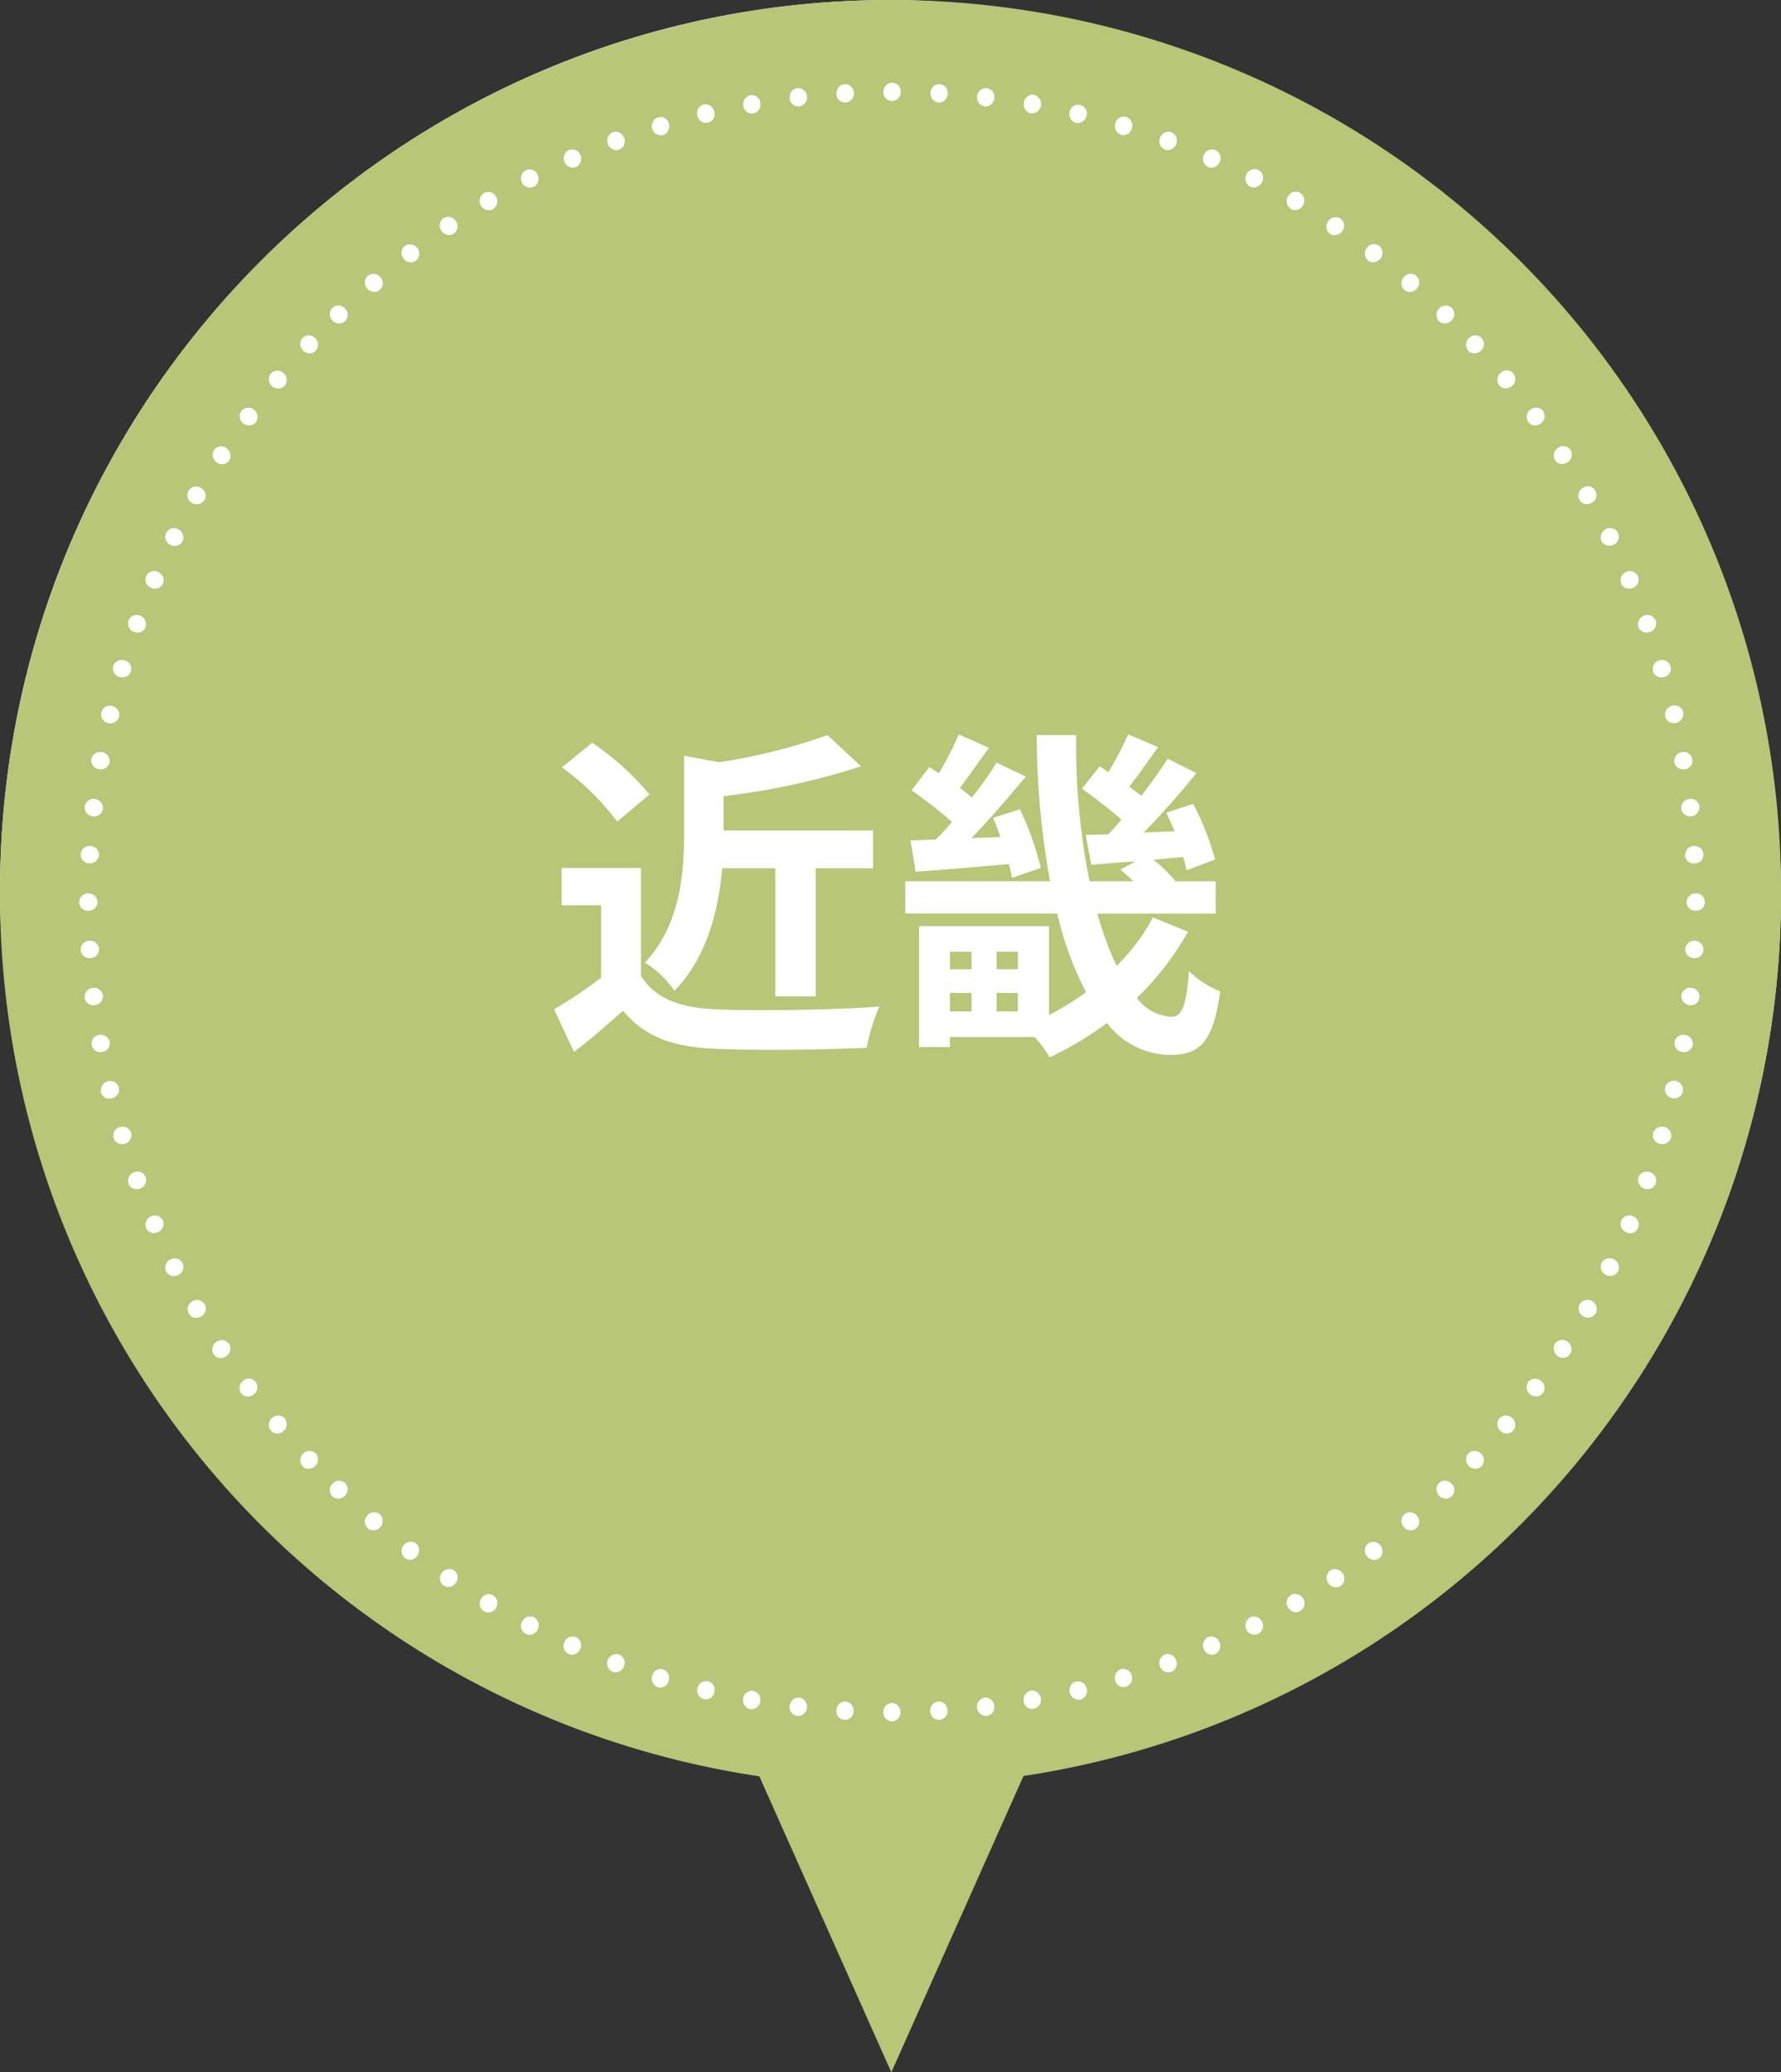<svg id="top-nav-kinki" xmlns="http://www.w3.org/2000/svg" width="134.999" height="157" viewBox="0 0 134.999 157">
  <rect x="0" y="0" width="134.999" height="157" fill="#333333" stroke="none"/>
  <rect id="長方形_1882" data-name="長方形 1882" width="134.999" height="135.21" rx="67.5" transform="translate(0 0.001)" fill="#fff"/>
  <path id="合体_77" data-name="合体 77" d="M57.557,134.576A67.517,67.517,0,0,1,0,67.8v-.3a67.5,67.5,0,1,1,135,0v.3a67.513,67.513,0,0,1-57.421,66.752L67.563,157Z" fill="#b7c677"/>
  <path id="点線丸" d="M-4851.665-3657.169a.672.672,0,0,1,.653-.694.671.671,0,0,1,.652.694.661.661,0,0,1-.652.695A.661.661,0,0,1-4851.665-3657.169Zm3.56-.076a.676.676,0,0,1,.615-.731.669.669,0,0,1,.69.656.664.664,0,0,1-.615.732.49.49,0,0,1-.06,0A.667.667,0,0,1-4848.105-3657.245Zm-6.5.657a.653.653,0,0,1-.615-.732.668.668,0,0,1,.688-.656.686.686,0,0,1,.615.731.67.67,0,0,1-.655.659Zm-3.579-.3a.667.667,0,0,1-.577-.769.693.693,0,0,1,.726-.62.684.684,0,0,1,.577.77.671.671,0,0,1-.658.624A.553.553,0,0,1-4858.187-3656.889Zm13.622-.62a.7.7,0,0,1,.578-.77.682.682,0,0,1,.728.62.668.668,0,0,1-.559.769.572.572,0,0,1-.067,0A.707.707,0,0,1-4844.565-3657.508Zm-17.2.114a.708.708,0,0,1-.521-.827.667.667,0,0,1,.764-.563.682.682,0,0,1,.521.808.69.69,0,0,1-.667.589A.617.617,0,0,1-4861.766-3657.395Zm20.743-.6a.7.7,0,0,1,.522-.808.682.682,0,0,1,.764.563.678.678,0,0,1-.521.808.718.718,0,0,1-.135.014A.64.64,0,0,1-4841.023-3658Zm3.485-.675a.669.669,0,0,1,.483-.827.687.687,0,0,1,.8.526.685.685,0,0,1-.466.844.629.629,0,0,1-.136.013A.712.712,0,0,1-4837.538-3658.671Zm-27.731.507a.657.657,0,0,1-.484-.826.686.686,0,0,1,.8-.526.692.692,0,0,1,.483.826.673.673,0,0,1-.646.546A.676.676,0,0,1-4865.269-3658.164Zm-3.485-.9a.693.693,0,0,1-.428-.883.657.657,0,0,1,.821-.469.7.7,0,0,1,.428.864.7.7,0,0,1-.641.518A.547.547,0,0,1-4868.753-3659.066Zm34.661-.506a.7.7,0,0,1,.43-.863.686.686,0,0,1,.82.469.678.678,0,0,1-.429.863.516.516,0,0,1-.2.038A.681.681,0,0,1-4834.092-3659.573Zm3.393-1.089a.689.689,0,0,1,.372-.883.69.69,0,0,1,.859.433.69.69,0,0,1-.374.882.629.629,0,0,1-.219.04A.694.694,0,0,1-4830.7-3660.662Zm-41.482.432a.689.689,0,0,1-.373-.882.7.7,0,0,1,.857-.433.682.682,0,0,1,.372.883.7.7,0,0,1-.638.472A.626.626,0,0,1-4872.182-3660.23Zm44.8-1.728a.7.7,0,0,1,.315-.9.676.676,0,0,1,.876.376.677.677,0,0,1-.317.9.615.615,0,0,1-.254.055A.678.678,0,0,1-4827.382-3661.957Zm-48.136.375a.654.654,0,0,1-.316-.9.663.663,0,0,1,.876-.376.673.673,0,0,1,.316.9.682.682,0,0,1-.621.43A.621.621,0,0,1-4875.518-3661.582Zm51.376-1.859a.7.7,0,0,1,.281-.92.692.692,0,0,1,.894.319.686.686,0,0,1-.261.92.666.666,0,0,1-.316.082A.666.666,0,0,1-4824.141-3663.441Zm-54.619.338a.667.667,0,0,1-.279-.939.675.675,0,0,1,.894-.319.691.691,0,0,1,.28.92.686.686,0,0,1-.62.4A.636.636,0,0,1-4878.76-3663.1Zm-3.168-1.709a.687.687,0,0,1-.224-.957.663.663,0,0,1,.914-.263.708.708,0,0,1,.224.939.694.694,0,0,1-.6.368A.61.61,0,0,1-4881.929-3664.812Zm60.938-.3a.691.691,0,0,1,.223-.939.679.679,0,0,1,.915.263.668.668,0,0,1-.207.938.646.646,0,0,1-.34.1A.679.679,0,0,1-4820.991-3665.111Zm3.038-1.86a.683.683,0,0,1,.168-.939.68.68,0,0,1,.933.225.678.678,0,0,1-.168.958.642.642,0,0,1-.333.091A.717.717,0,0,1-4817.954-3666.971Zm-67.03.207a.65.65,0,0,1-.167-.939.7.7,0,0,1,.932-.226.685.685,0,0,1,.167.939.711.711,0,0,1-.591.33A.591.591,0,0,1-4884.984-3666.764Zm69.956-2.235a.685.685,0,0,1,.112-.957.666.666,0,0,1,.932.169.67.67,0,0,1-.112.958.607.607,0,0,1-.364.117A.712.712,0,0,1-4815.028-3669Zm-72.9.151a.682.682,0,0,1-.112-.958.686.686,0,0,1,.931-.169.7.7,0,0,1,.112.958.685.685,0,0,1-.557.3A.6.6,0,0,1-4887.929-3668.847Zm75.7-2.366a.682.682,0,0,1,.056-.958.68.68,0,0,1,.95.113.667.667,0,0,1-.055.958.572.572,0,0,1-.4.152A.748.748,0,0,1-4812.232-3671.213Zm-78.51.113a.668.668,0,0,1-.056-.958.679.679,0,0,1,.951-.113.683.683,0,0,1,.056.958.7.7,0,0,1-.54.265A.618.618,0,0,1-4890.743-3671.1Zm81.194-2.478a.684.684,0,0,1,0-.958.673.673,0,0,1,.951.057.666.666,0,0,1,0,.957.643.643,0,0,1-.438.17A.7.7,0,0,1-4809.549-3673.579Zm-83.878.056a.668.668,0,0,1,0-.957.675.675,0,0,1,.952-.057.686.686,0,0,1,0,.958.706.706,0,0,1-.514.226A.64.64,0,0,1-4893.427-3673.523Zm86.152-2.291a.686.686,0,0,1-.056-.958.67.67,0,0,1,.95,0,.686.686,0,0,1,.056.958.63.63,0,0,1-.465.2A.683.683,0,0,1-4807.275-3675.813Zm-88.425,0a.688.688,0,0,1,.057-.958.671.671,0,0,1,.951,0,.687.687,0,0,1-.057.958.731.731,0,0,1-.5.2A.589.589,0,0,1-4895.7-3675.813Zm90.829-2.647a.69.69,0,0,1-.112-.958.668.668,0,0,1,.949-.056.673.673,0,0,1,.111.957.667.667,0,0,1-.5.234A.642.642,0,0,1-4804.871-3678.46Zm-93.233-.057a.677.677,0,0,1,.111-.957.669.669,0,0,1,.95.056.692.692,0,0,1-.111.958.7.7,0,0,1-.459.177A.624.624,0,0,1-4898.1-3678.517Zm-2.255-2.835a.694.694,0,0,1,.169-.939.671.671,0,0,1,.949.113.676.676,0,0,1-.167.939.659.659,0,0,1-.422.153A.659.659,0,0,1-4900.358-3681.352Zm97.724.112a.7.7,0,0,1-.169-.939.689.689,0,0,1,.951-.113.663.663,0,0,1,.168.939.6.6,0,0,1-.508.257A.766.766,0,0,1-4802.634-3681.24Zm-99.81-3.06a.7.7,0,0,1,.241-.939.67.67,0,0,1,.933.169.689.689,0,0,1-.224.939.687.687,0,0,1-.4.129A.646.646,0,0,1-4902.444-3684.3Zm101.9.151a.709.709,0,0,1-.224-.94.675.675,0,0,1,.933-.168.686.686,0,0,1,.223.938.609.609,0,0,1-.531.3A.694.694,0,0,1-4800.548-3684.149Zm-103.76-3.212a.668.668,0,0,1,.261-.939.681.681,0,0,1,.933.226.689.689,0,0,1-.261.92.724.724,0,0,1-.378.109A.634.634,0,0,1-4904.309-3687.36Zm105.679.189a.673.673,0,0,1-.26-.921.7.7,0,0,1,.932-.225.675.675,0,0,1,.281.919.684.684,0,0,1-.586.335A.675.675,0,0,1-4798.629-3687.172Zm-107.394-3.38a.661.661,0,0,1,.317-.92.671.671,0,0,1,.913.282.7.7,0,0,1-.317.9.733.733,0,0,1-.331.077A.631.631,0,0,1-4906.023-3690.552Zm109.11.243a.684.684,0,0,1-.317-.9.682.682,0,0,1,.913-.281.688.688,0,0,1,.336.9.661.661,0,0,1-.595.367A.7.7,0,0,1-4796.914-3690.308Zm1.546-3.229a.672.672,0,0,1-.373-.883.662.662,0,0,1,.895-.319.668.668,0,0,1,.372.882.618.618,0,0,1-.588.39A.7.7,0,0,1-4795.368-3693.537Zm-112.184-.32a.67.67,0,0,1,.373-.882.683.683,0,0,1,.894.319.683.683,0,0,1-.372.883.758.758,0,0,1-.3.061A.64.64,0,0,1-4907.551-3693.857Zm113.543-2.984a.706.706,0,0,1-.428-.864.665.665,0,0,1,.875-.375.679.679,0,0,1,.429.863.669.669,0,0,1-.629.42A.749.749,0,0,1-4794.008-3696.841Zm-114.885-.376a.68.68,0,0,1,.429-.863.678.678,0,0,1,.876.375.7.7,0,0,1-.428.864.745.745,0,0,1-.248.044A.668.668,0,0,1-4908.893-3697.217Zm116.042-3.022a.663.663,0,0,1-.466-.826.687.687,0,0,1,.857-.432.673.673,0,0,1,.485.825.7.7,0,0,1-.659.466A.75.75,0,0,1-4792.852-3700.239Zm-117.16-.433a.648.648,0,0,1,.466-.825.688.688,0,0,1,.857.432.694.694,0,0,1-.467.826.742.742,0,0,1-.216.033A.661.661,0,0,1-4910.011-3700.672Zm-.969-3.473a.714.714,0,0,1,.541-.827.663.663,0,0,1,.819.489.69.69,0,0,1-.521.807.7.7,0,0,1-.181.023A.668.668,0,0,1-4910.98-3704.145Zm119.08.45a.691.691,0,0,1-.522-.807.686.686,0,0,1,.819-.488.667.667,0,0,1,.522.807.636.636,0,0,1-.641.511A.7.7,0,0,1-4791.9-3703.695Zm.763-3.492a.67.67,0,0,1-.559-.77.677.677,0,0,1,.8-.525.689.689,0,0,1,.578.771.7.7,0,0,1-.683.539A.713.713,0,0,1-4791.138-3707.187Zm-120.532-.524a.641.641,0,0,1,.558-.771.7.7,0,0,1,.8.525.683.683,0,0,1-.558.77.725.725,0,0,1-.138.014A.666.666,0,0,1-4911.67-3707.711Zm-.54-3.587a.7.7,0,0,1,.614-.751.691.691,0,0,1,.764.582.681.681,0,0,1-.615.731.61.61,0,0,1-.1.008A.659.659,0,0,1-4912.209-3711.3Zm121.631.562a.7.7,0,0,1-.615-.731.682.682,0,0,1,.764-.582.673.673,0,0,1,.617.733.665.665,0,0,1-.665.589A.583.583,0,0,1-4790.578-3710.736Zm.335-3.566a.67.67,0,0,1-.652-.695.685.685,0,0,1,.727-.62.67.67,0,0,1,.652.694.647.647,0,0,1-.687.621Zm-122.265-.62a.658.658,0,0,1,.652-.694.675.675,0,0,1,.727.62.671.671,0,0,1-.652.695h-.04A.658.658,0,0,1-4912.508-3714.922Zm121.724-3.624a.673.673,0,0,1,.69-.657.66.66,0,0,1,.69.657.66.66,0,0,1-.69.658A.673.673,0,0,1-4790.784-3718.546Zm-121.836,0a.659.659,0,0,1,.689-.657.671.671,0,0,1,.689.657.672.672,0,0,1-.689.658A.659.659,0,0,1-4912.62-3718.546Zm121.725-3.549a.67.67,0,0,1,.652-.694.663.663,0,0,1,.728.619.66.66,0,0,1-.652.7h-.037A.671.671,0,0,1-4790.9-3722.094Zm-120.961.62a.671.671,0,0,1-.652-.7.652.652,0,0,1,.727-.619.671.671,0,0,1,.652.694.685.685,0,0,1-.691.621Zm.261-3.567a.671.671,0,0,1-.614-.733.664.664,0,0,1,.764-.581.7.7,0,0,1,.615.732.675.675,0,0,1-.691.586C-4911.545-3725.038-4911.571-3725.039-4911.6-3725.041Zm120.4-.583a.682.682,0,0,1,.615-.732.667.667,0,0,1,.765.562.706.706,0,0,1-.617.752c-.024,0-.048,0-.071,0A.687.687,0,0,1-4791.193-3725.624Zm-.522-3.511a.685.685,0,0,1,.559-.77.673.673,0,0,1,.8.525.649.649,0,0,1-.56.77.716.716,0,0,1-.114.009A.689.689,0,0,1-4791.715-3729.134Zm-119.415.525a.688.688,0,0,1-.577-.77.7.7,0,0,1,.821-.525.669.669,0,0,1,.558.77.66.66,0,0,1-.682.534A.819.819,0,0,1-4911.13-3728.61Zm.709-3.491a.67.67,0,0,1-.523-.807.651.651,0,0,1,.821-.488.69.69,0,0,1,.521.807.676.676,0,0,1-.667.5A.715.715,0,0,1-4910.421-3732.1Zm118.017-.507a.691.691,0,0,1,.521-.808.68.68,0,0,1,.838.47.715.715,0,0,1-.54.826.885.885,0,0,1-.153.015A.66.66,0,0,1-4792.4-3732.608Zm-117.16-2.986a.675.675,0,0,1-.485-.826.687.687,0,0,1,.876-.432.662.662,0,0,1,.466.826.684.684,0,0,1-.65.463A.709.709,0,0,1-4909.564-3735.594Zm116.228-.432a.692.692,0,0,1,.465-.826.673.673,0,0,1,.858.432.649.649,0,0,1-.466.826.713.713,0,0,1-.208.031A.682.682,0,0,1-4793.336-3736.026Zm-1.1-3.36a.7.7,0,0,1,.428-.863.681.681,0,0,1,.877.375.68.68,0,0,1-.429.863.707.707,0,0,1-.248.045A.668.668,0,0,1-4794.436-3739.386Zm-114.029.375a.681.681,0,0,1-.429-.863.68.68,0,0,1,.876-.375.7.7,0,0,1,.428.863.655.655,0,0,1-.621.42A.771.771,0,0,1-4908.464-3739.01Zm1.286-3.342a.67.67,0,0,1-.373-.882.648.648,0,0,1,.895-.32.671.671,0,0,1,.372.883.617.617,0,0,1-.594.381A.784.784,0,0,1-4907.179-3742.352Zm111.438-.32a.685.685,0,0,1,.373-.883.667.667,0,0,1,.894.32.668.668,0,0,1-.372.882.72.72,0,0,1-.284.058A.668.668,0,0,1-4795.741-3742.672Zm-109.966-2.929a.686.686,0,0,1-.335-.9.657.657,0,0,1,.932-.281.682.682,0,0,1,.316.9.664.664,0,0,1-.593.355A.733.733,0,0,1-4905.707-3745.6Zm108.476-.3a.7.7,0,0,1,.317-.9.675.675,0,0,1,.913.262.66.66,0,0,1-.317.92.7.7,0,0,1-.31.074A.678.678,0,0,1-4797.231-3745.9Zm-106.835-2.873a.673.673,0,0,1-.28-.92.677.677,0,0,1,.951-.225.671.671,0,0,1,.261.92.687.687,0,0,1-.583.318A.711.711,0,0,1-4904.066-3748.773Zm105.157-.245a.689.689,0,0,1,.26-.92.675.675,0,0,1,.933.208.669.669,0,0,1-.26.938.749.749,0,0,1-.362.1A.653.653,0,0,1-4798.909-3749.018Zm-103.276-2.815a.687.687,0,0,1-.224-.94.64.64,0,0,1,.932-.169.706.706,0,0,1,.224.939.655.655,0,0,1-.545.286A.714.714,0,0,1-4902.185-3751.833Zm101.431-.187a.692.692,0,0,1,.223-.94.664.664,0,0,1,.951.169.7.7,0,0,1-.241.939.725.725,0,0,1-.393.117A.63.63,0,0,1-4800.753-3752.021Zm-2.03-2.892a.675.675,0,0,1,.167-.939.659.659,0,0,1,.951.112.7.7,0,0,1-.167.939.763.763,0,0,1-.438.145A.631.631,0,0,1-4802.784-3754.913Zm-97.388.113a.661.661,0,0,1-.167-.939.67.67,0,0,1,.95-.112.7.7,0,0,1,.168.939.635.635,0,0,1-.52.252A.743.743,0,0,1-4900.172-3754.8Zm2.18-2.816a.674.674,0,0,1-.111-.958.656.656,0,0,1,.95-.057.691.691,0,0,1,.111.958.647.647,0,0,1-.495.22A.725.725,0,0,1-4897.992-3757.617Zm93.01-.075a.691.691,0,0,1,.112-.957.651.651,0,0,1,.949.056.673.673,0,0,1-.111.957.738.738,0,0,1-.466.17A.6.6,0,0,1-4804.982-3757.692Zm-2.349-2.629a.685.685,0,0,1,.056-.957.654.654,0,0,1,.95,0,.669.669,0,0,1-.056.957.714.714,0,0,1-.489.2A.617.617,0,0,1-4807.331-3760.321Zm-88.312,0a.687.687,0,0,1-.057-.957.656.656,0,0,1,.951,0,.686.686,0,0,1,.057.957.621.621,0,0,1-.462.2A.713.713,0,0,1-4895.643-3760.321Zm86.094-2.234a.684.684,0,0,1,0-.958.674.674,0,0,1,.951-.056.666.666,0,0,1,0,.957.7.7,0,0,1-.512.226A.635.635,0,0,1-4809.549-3762.555Zm-83.878-.057a.668.668,0,0,1,0-.957.659.659,0,0,1,.952.056.686.686,0,0,1,0,.958.642.642,0,0,1-.439.169A.7.7,0,0,1-4893.427-3762.611Zm81.25-2.31a.68.68,0,0,1-.056-.957.663.663,0,0,1,.951-.113.668.668,0,0,1,.055.958.681.681,0,0,1-.535.258A.654.654,0,0,1-4812.176-3764.921Zm-78.622-.112a.665.665,0,0,1,.056-.958.666.666,0,0,1,.951.113.681.681,0,0,1-.056.957.648.648,0,0,1-.41.145A.714.714,0,0,1-4890.8-3765.033Zm2.758-2.271a.672.672,0,0,1,.112-.959.684.684,0,0,1,.931.17.685.685,0,0,1-.111.958.632.632,0,0,1-.377.122A.674.674,0,0,1-4888.041-3767.3Zm73.125.168a.7.7,0,0,1-.112-.958.651.651,0,0,1,.932-.17.69.69,0,0,1,.112.959.746.746,0,0,1-.573.285A.6.6,0,0,1-4814.916-3767.136Zm-2.888-2.028a.684.684,0,0,1-.168-.938.675.675,0,0,1,.932-.226.65.65,0,0,1,.169.939.736.736,0,0,1-.6.322A.626.626,0,0,1-4817.8-3769.164Zm-67.366-.243a.675.675,0,0,1,.167-.958.694.694,0,0,1,.933.244.681.681,0,0,1-.168.939.578.578,0,0,1-.335.1A.742.742,0,0,1-4885.17-3769.407Zm3-1.9a.687.687,0,0,1,.206-.939.659.659,0,0,1,.932.263.69.69,0,0,1-.225.939.6.6,0,0,1-.312.086A.73.73,0,0,1-4882.171-3771.3Zm61.386.245a.709.709,0,0,1-.224-.939.663.663,0,0,1,.913-.281.687.687,0,0,1,.224.958.7.7,0,0,1-.589.353A.633.633,0,0,1-4820.786-3771.059Zm-58.273-1.991a.687.687,0,0,1,.262-.92.65.65,0,0,1,.913.319.7.7,0,0,1-.28.92.632.632,0,0,1-.274.061A.716.716,0,0,1-4879.059-3773.05Zm55.18.3a.693.693,0,0,1-.28-.921.678.678,0,0,1,.9-.338.676.676,0,0,1,.279.939.722.722,0,0,1-.616.389A.6.6,0,0,1-4823.879-3772.749Zm-3.187-1.484a.671.671,0,0,1-.315-.9.661.661,0,0,1,.875-.376.657.657,0,0,1,.317.9.683.683,0,0,1-.621.431A.635.635,0,0,1-4827.066-3774.232Zm-48.768-.377a.675.675,0,0,1,.316-.9.662.662,0,0,1,.876.376.7.7,0,0,1-.316.9.585.585,0,0,1-.246.054A.718.718,0,0,1-4875.834-3774.609Zm3.28-1.37a.69.69,0,0,1,.373-.883.673.673,0,0,1,.857.432.689.689,0,0,1-.372.883.586.586,0,0,1-.211.04A.731.731,0,0,1-4872.554-3775.979Zm42.227.432a.68.68,0,0,1-.372-.883.673.673,0,0,1,.856-.432.69.69,0,0,1,.374.883.71.71,0,0,1-.658.465A.65.65,0,0,1-4830.328-3775.547Zm-38.854-1.577a.681.681,0,0,1,.428-.864.643.643,0,0,1,.821.47.7.7,0,0,1-.428.864.6.6,0,0,1-.181.029A.7.7,0,0,1-4869.182-3777.125Zm35.52.45a.7.7,0,0,1-.43-.863.669.669,0,0,1,.821-.488.693.693,0,0,1,.429.883.678.678,0,0,1-.633.5A.569.569,0,0,1-4833.662-3776.674Zm-3.411-.9a.693.693,0,0,1-.484-.826.664.664,0,0,1,.8-.526.655.655,0,0,1,.482.826.69.69,0,0,1-.663.54A.658.658,0,0,1-4837.073-3777.575Zm-28.7-.545a.688.688,0,0,1,.466-.844.708.708,0,0,1,.82.545.667.667,0,0,1-.484.825.67.67,0,0,1-.136.015A.694.694,0,0,1-4865.771-3778.12Zm3.485-.731a.677.677,0,0,1,.521-.807.636.636,0,0,1,.765.563.7.7,0,0,1-.521.807.615.615,0,0,1-.1.008A.686.686,0,0,1-4862.287-3778.851Zm21.786.544a.68.68,0,0,1-.522-.807.684.684,0,0,1,.764-.583.708.708,0,0,1,.521.827.684.684,0,0,1-.644.575A.53.53,0,0,1-4840.5-3778.307Zm-18.263-1.126a.667.667,0,0,1,.558-.77.7.7,0,0,1,.745.619.7.7,0,0,1-.577.77c-.022,0-.045,0-.067,0A.684.684,0,0,1-4858.764-3779.433Zm14.777.619a.684.684,0,0,1-.578-.77.67.67,0,0,1,.728-.619.67.67,0,0,1,.578.77.7.7,0,0,1-.665.622Zm-3.5-.3a.69.69,0,0,1-.615-.733.669.669,0,0,1,.69-.656.655.655,0,0,1,.615.732.671.671,0,0,1-.656.658Zm-7.732-.657a.664.664,0,0,1,.615-.732.655.655,0,0,1,.688.656.676.676,0,0,1-.615.733h-.033A.67.67,0,0,1-4855.223-3779.771Zm3.558-.151a.66.66,0,0,1,.653-.694.66.66,0,0,1,.652.694.672.672,0,0,1-.652.695A.672.672,0,0,1-4851.665-3779.922Z" transform="translate(4918.62 3786.887)" fill="#fff"/>
  <path id="text" d="M-7091.58-1058.905v9.7h3.068v-9.7h4.342v-2.86h-11.336v-2.6a54.711,54.711,0,0,0,10.426-2.262l-2.548-2.366a44.374,44.374,0,0,1-8.216,2.054l-2.652-.494v5.928c0,3.016-.312,6.916-2.964,9.75a7.613,7.613,0,0,1,2.236,2.132c2.5-2.574,3.354-6.214,3.614-9.282Zm-9.542-5.59a20.811,20.811,0,0,0-4.342-3.926l-2.288,1.872a19.675,19.675,0,0,1,4.186,4.108Zm-.65,5.564h-6.006v2.834h2.99v5.486a34.112,34.112,0,0,1-3.562,2.392l1.508,3.224c1.43-1.092,2.574-2.106,3.718-3.12,1.69,2.028,3.822,2.756,7.02,2.886,3.094.13,8.32.078,11.44-.078a16.221,16.221,0,0,1,.962-3.12c-3.458.26-9.308.338-12.35.208-2.7-.1-4.654-.806-5.72-2.548Zm20.436-2.08.39,2.366c2.028-.13,4.524-.364,7.072-.572.1.39.182.728.234,1.04l2.184-.754a22.56,22.56,0,0,0-1.586-4.446l-2.028.65c.182.442.39.936.546,1.456l-2.184.078c1.378-1.43,2.86-3.146,4.108-4.654l-2.21-1.066a26.735,26.735,0,0,1-1.872,2.652c-.26-.234-.572-.468-.91-.728.7-.91,1.456-2.028,2.21-3.042l-2.288-1.014a26.409,26.409,0,0,1-1.508,2.938c-.26-.156-.494-.312-.728-.468l-1.352,1.768a30.389,30.389,0,0,1,3.068,2.392c-.416.494-.832.936-1.222,1.326Zm6.526,12.948v-1.4h1.612v1.4Zm-3.536-1.4h1.638v1.4h-1.638Zm1.638-3.12v1.326h-1.638v-1.326Zm3.51,1.326h-1.612v-1.326h1.612Zm10.244-3.926a14.893,14.893,0,0,1-2.756,3.666,23.848,23.848,0,0,1-1.456-3.952h8.97v-2.444h-3.042a10.2,10.2,0,0,0-1.69-1.638l2.262-.208c.1.364.208.728.26,1.014l2.158-.832a20.4,20.4,0,0,0-1.664-4.212l-2.028.676q.312.663.624,1.4l-2.34.1c1.352-1.378,2.808-3.042,4-4.5l-2.184-1.092c-.546.858-1.248,1.846-2,2.808-.286-.208-.6-.468-.91-.7.7-.884,1.456-1.976,2.184-2.99l-2.262-.962a28.2,28.2,0,0,1-1.508,2.86l-.65-.442-1.352,1.69c.962.7,2.132,1.586,2.99,2.34-.312.39-.65.754-.988,1.118l-1.716.052.416,2.262c1.014-.078,2.158-.182,3.354-.26l-1.144.624c.312.26.65.572.988.884h-3.328a52.978,52.978,0,0,1-1.014-11.076h-2.99a62.856,62.856,0,0,0,1.014,11.076h-10.972v2.444h11.518a24.508,24.508,0,0,0,2.184,5.954,22.085,22.085,0,0,1-2.808,1.742v-6.734h-9.854v9.152h2.34v-.754h6.422a9.012,9.012,0,0,1,1.144,1.534,25.269,25.269,0,0,0,4.342-2.6,6.079,6.079,0,0,0,4.706,2.418c2.366,0,3.328-.936,3.874-4.81a7.546,7.546,0,0,1-2.366-1.534c-.208,2.7-.546,3.458-1.352,3.458a3.552,3.552,0,0,1-2.6-1.43,21.413,21.413,0,0,0,3.874-5.018Z" transform="translate(7150.35 1124.687)" fill="#fff"/>
</svg>
